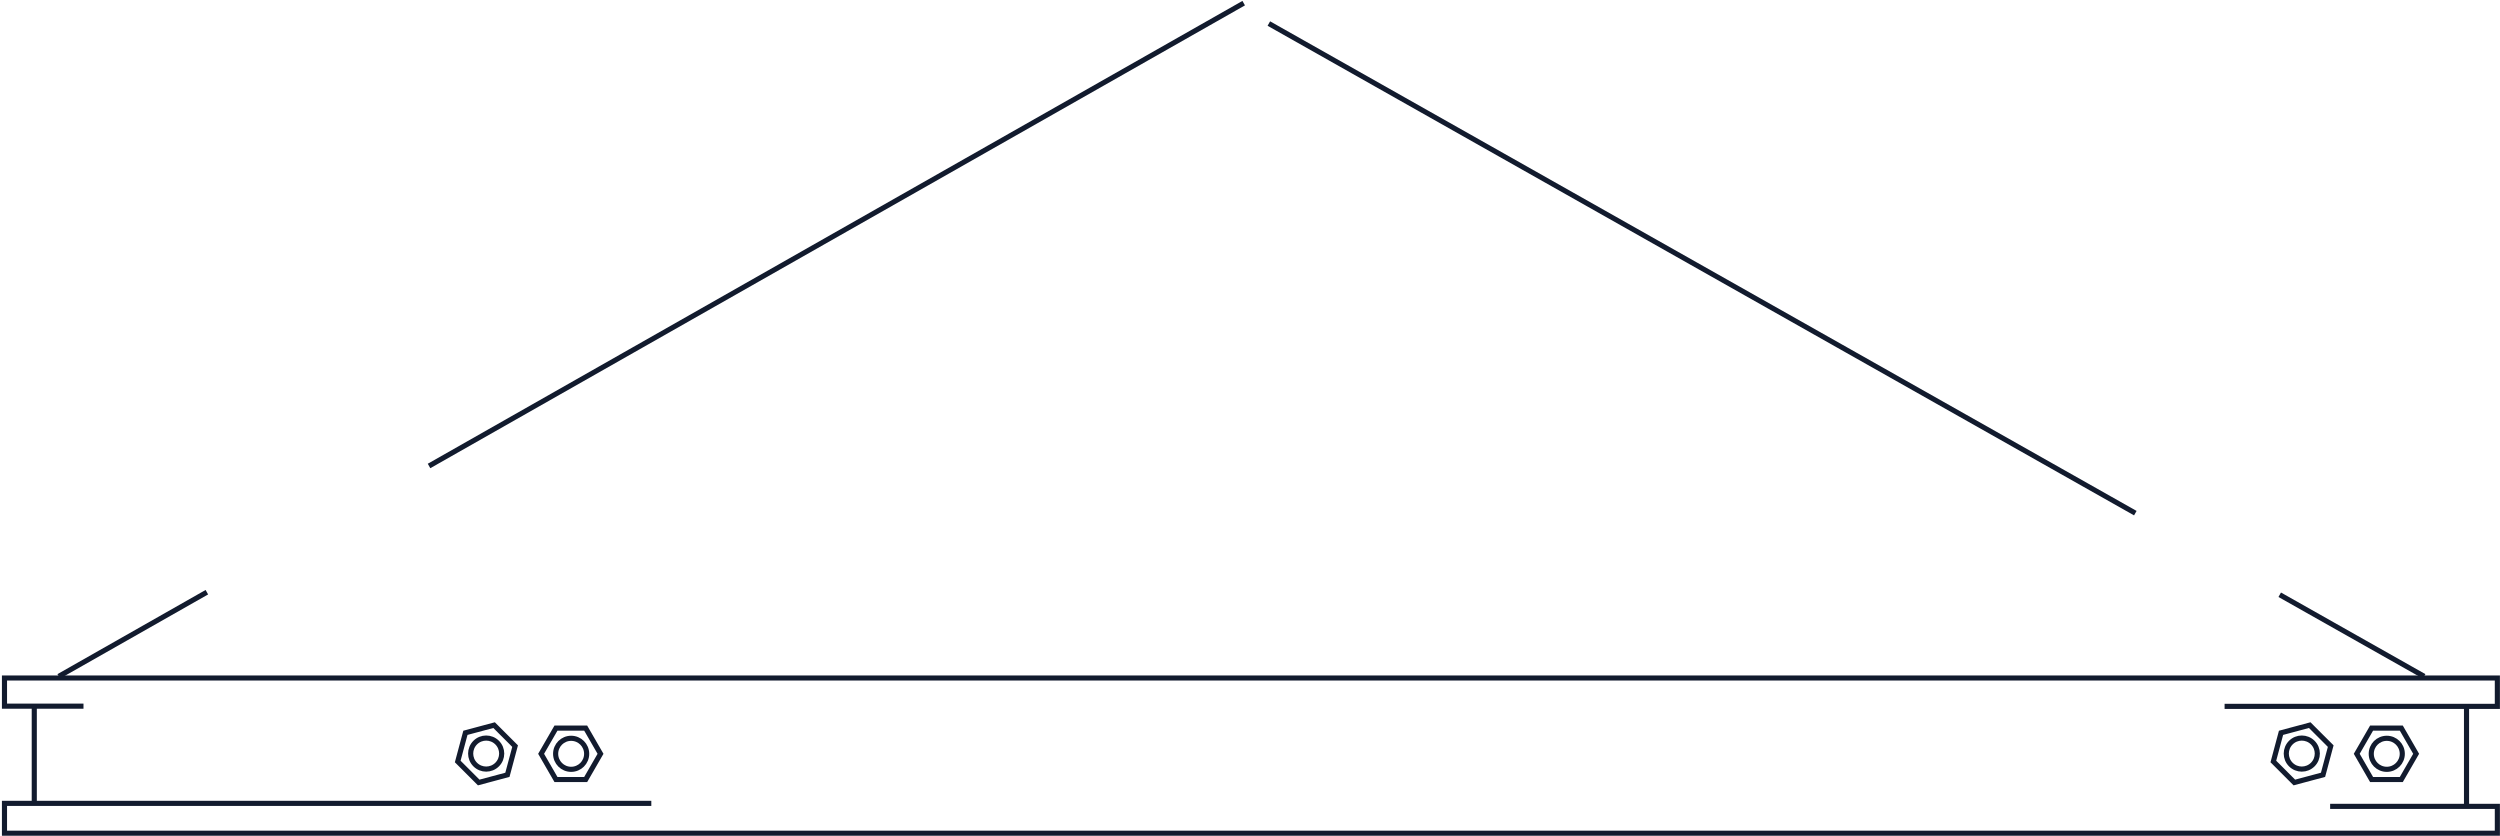 <?xml version="1.0" encoding="UTF-8"?> <svg xmlns="http://www.w3.org/2000/svg" width="975" height="326" viewBox="0 0 975 326" fill="none"><path d="M13.367 275.402H1.748V264.419H973.969V275.494H961.944M13.367 275.402V313.304M13.367 275.402H32.559M13.367 313.304H1.748V324.948H973.969V314.492H961.944M13.367 313.304H254.014M961.944 275.494V314.492M961.944 275.494H867.591M961.944 314.492H908.751" stroke="#121B2E" stroke-width="2"></path><path d="M181.509 285.797L192.697 282.799L200.888 290.989L197.89 302.177L186.702 305.175L178.512 296.985L181.509 285.797Z" stroke="#121B2E" stroke-width="2"></path><circle cx="189.609" cy="293.896" r="6.05" transform="rotate(-45 189.609 293.896)" stroke="#121B2E" stroke-width="2"></circle><path d="M889.603 285.797L900.791 282.799L908.981 290.989L905.983 302.177L894.795 305.175L886.605 296.985L889.603 285.797Z" stroke="#121B2E" stroke-width="2"></path><circle cx="897.702" cy="293.896" r="6.05" transform="rotate(-45 897.702 293.896)" stroke="#121B2E" stroke-width="2"></circle><path d="M234.202 293.986L228.41 304.017L216.828 304.017L211.036 293.986L216.828 283.956L228.41 283.956L234.202 293.986Z" stroke="#121B2E" stroke-width="2"></path><circle cx="222.747" cy="293.987" r="6.05" transform="rotate(90 222.747 293.987)" stroke="#121B2E" stroke-width="2"></circle><path d="M942.295 293.986L936.504 304.017L924.921 304.017L919.13 293.986L924.921 283.956L936.504 283.956L942.295 293.986Z" stroke="#121B2E" stroke-width="2"></path><circle cx="930.841" cy="293.987" r="6.05" transform="rotate(90 930.841 293.987)" stroke="#121B2E" stroke-width="2"></circle><path d="M22.905 263.777L80.672 230.958M485.041 1.226L167.323 181.73M945.416 263.777L889.095 231.953M494.85 9.185L720.133 136.481L832.774 200.129" stroke="#121B2E" stroke-width="2"></path></svg> 